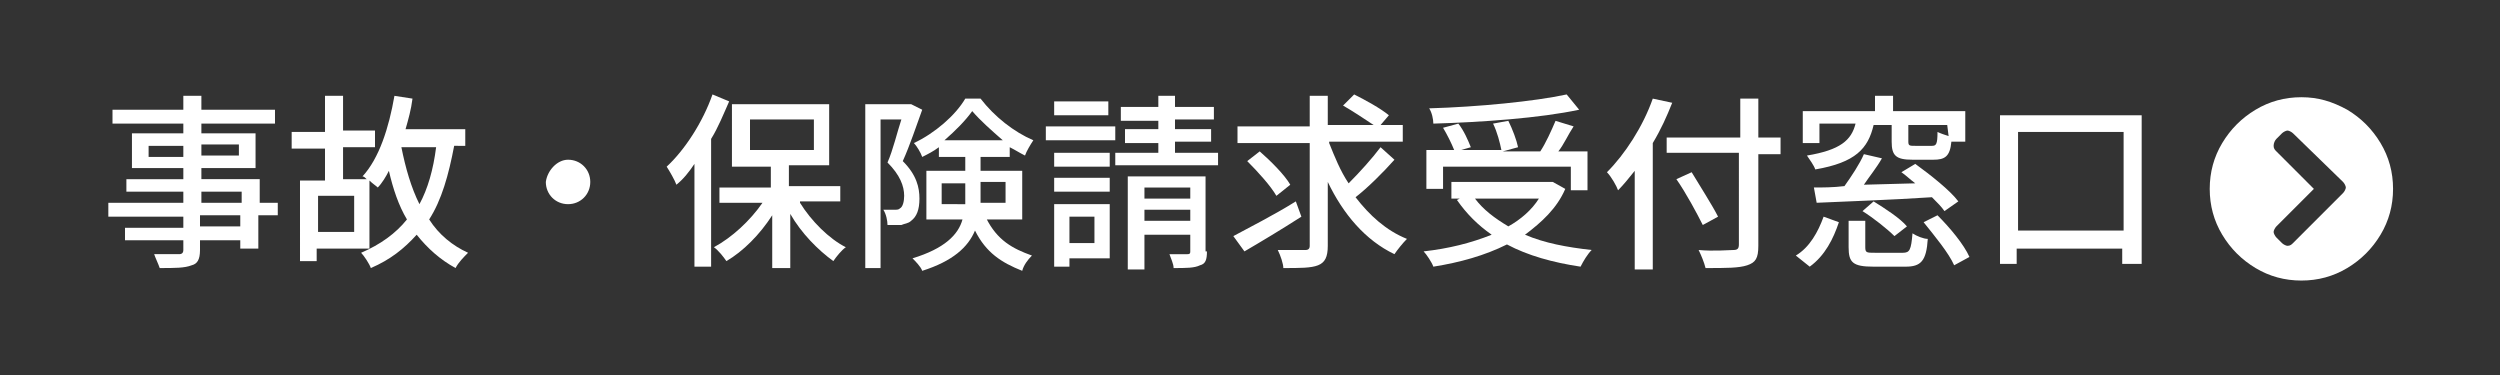 <?xml version="1.0" encoding="utf-8"?>
<!-- Generator: Adobe Illustrator 24.0.2, SVG Export Plug-In . SVG Version: 6.00 Build 0)  -->
<svg version="1.1" id="レイヤー_1" xmlns="http://www.w3.org/2000/svg" xmlns:xlink="http://www.w3.org/1999/xlink" x="0px"
	 y="0px" width="180px" height="27px" viewBox="0 0 180 27" style="enable-background:new 0 0 180 27;" xml:space="preserve">
<rect x="0" y="0" width="180" height="27" fill="#333333" stroke="none"/>
<style type="text/css">
	.st0{fill:#FFFFFF;}
</style>
<g>
	<g>
		<path class="st0" d="M20,15.5h-1.4v2.4h-1.3v-0.6h-2.9V18c0,0.7-0.2,1-0.6,1.1c-0.5,0.2-1.2,0.2-2.3,0.2c-0.1-0.3-0.3-0.7-0.4-1
			c0.7,0,1.6,0,1.8,0s0.3-0.1,0.3-0.3v-0.7H9v-0.9h4.2v-0.8H7.8v-1h5.4v-0.8H9.1v-0.9h4.1v-0.8H9.5V9.6h3.7V8.9H8.1v-1h5.1v-1h1.3v1
			h5.3v1h-5.3v0.7h3.9v2.5h-3.9v0.8h4.2v1.7H20V15.5z M13.2,11.3v-0.8h-2.5v0.8H13.2z M14.5,10.4v0.8h2.7v-0.8H14.5z M14.5,14.6h2.9
			v-0.8h-2.9V14.6z M17.3,15.5h-2.9v0.8h2.9V15.5z"/>
		<path class="st0" d="M32.7,10.5c-0.4,2.1-0.9,3.9-1.8,5.3c0.7,1.1,1.7,1.9,2.8,2.4c-0.3,0.3-0.7,0.7-0.9,1.1
			c-1.1-0.6-2-1.4-2.8-2.4c-0.9,1-1.9,1.8-3.3,2.4c-0.1-0.3-0.5-0.9-0.7-1.1c1.4-0.6,2.5-1.4,3.3-2.4c-0.6-1-1-2.2-1.3-3.5
			c-0.2,0.4-0.5,0.9-0.8,1.2c-0.1-0.1-0.4-0.3-0.6-0.5v4.9h-3.8v0.9h-1.2V13h1.8v-2.3H21V9.5h2.4V6.9h1.3v2.5H27v1.2h-2.3v2.3h1.7
			c-0.1-0.1-0.2-0.2-0.3-0.2c1.2-1.3,1.9-3.5,2.3-5.8l1.3,0.2c-0.1,0.8-0.3,1.5-0.5,2.2h4.3v1.2C33.5,10.5,32.7,10.5,32.7,10.5z
			 M25.5,14.1h-2.6v2.6h2.6V14.1z M28.9,10.6c0.3,1.5,0.7,2.9,1.3,4.1c0.6-1.1,1-2.5,1.2-4.1H28.9L28.9,10.6z"/>
		<path class="st0" d="M40.9,11.5c0.9,0,1.6,0.7,1.6,1.6c0,0.9-0.7,1.6-1.6,1.6s-1.6-0.7-1.6-1.6C39.4,12.3,40.1,11.5,40.9,11.5z"/>
		<path class="st0" d="M52.5,7.3c-0.4,0.9-0.8,1.9-1.3,2.7v9.2H50v-7.4c-0.4,0.6-0.8,1.1-1.3,1.5c-0.1-0.3-0.5-1-0.7-1.3
			c1.3-1.2,2.6-3.2,3.3-5.2L52.5,7.3z M57.6,14.6c0.8,1.3,2.1,2.6,3.3,3.2c-0.3,0.2-0.7,0.7-0.9,1c-1.1-0.8-2.3-2-3.1-3.4v3.9h-1.3
			v-3.8c-0.9,1.4-2.1,2.6-3.3,3.3c-0.2-0.3-0.6-0.8-0.9-1c1.3-0.7,2.6-1.9,3.5-3.2h-3.1v-1.1h3.7V12h-2.8V7.5h7v4.4h-2.9v1.5h3.7
			v1.1h-2.9V14.6z M54,10.8h4.6V8.6H54V10.8z"/>
		<path class="st0" d="M66.4,7.9C66,9,65.5,10.5,65,11.6c1,1,1.2,1.9,1.2,2.7s-0.2,1.3-0.6,1.6c-0.2,0.2-0.5,0.2-0.7,0.3
			c-0.3,0-0.6,0-1,0c0-0.3-0.1-0.8-0.3-1.1c0.3,0,0.6,0,0.8,0c0.2,0,0.3,0,0.4-0.1c0.2-0.1,0.3-0.5,0.3-0.9c0-0.7-0.3-1.5-1.2-2.4
			c0.4-0.9,0.7-2.2,1-3.1h-1.5v10.7h-1.1V7.5h3.1h0.2L66.4,7.9z M71,15.7c0.8,1.6,1.9,2.2,3.3,2.7c-0.3,0.3-0.6,0.7-0.7,1.1
			c-1.5-0.6-2.6-1.3-3.4-2.9c-0.5,1.2-1.6,2.2-3.8,2.9c-0.1-0.3-0.5-0.7-0.7-0.9c2.3-0.7,3.3-1.7,3.6-2.8h-2.6v-3.5h2.8v-1h-1.9
			v-0.7c-0.4,0.3-0.8,0.5-1.2,0.7c-0.1-0.3-0.4-0.8-0.6-1c1.5-0.7,3-2,3.7-3.2h1.1c1,1.3,2.4,2.4,3.8,3c-0.2,0.3-0.5,0.8-0.6,1.1
			c-0.4-0.2-0.7-0.4-1.1-0.6v0.7h-2.1v1h3v3.5H71V15.7z M69.5,14.7c0-0.2,0-0.3,0-0.5v-1h-1.7v1.5H69.5z M72.2,10.1
			C71.4,9.4,70.6,8.7,70,8c-0.5,0.7-1.2,1.4-2,2.1H72.2z M70.6,13.1v1c0,0.2,0,0.3,0,0.5h1.8v-1.5H70.6z"/>
		<path class="st0" d="M80.3,10.1h-5v-1h5V10.1z M79.9,18.6H77v0.6h-1.1v-4.5h4V18.6z M79.9,12h-4v-1h4V12z M75.9,12.8h4v1h-4V12.8z
			 M79.8,8.3h-3.9v-1h3.9V8.3z M77,15.6v1.9h1.8v-1.9H77z M87.7,11v0.9h-7.4V11h3.1v-0.7H81v-1h2.4V8.7h-2.7v-1h2.7V6.9h1.2v0.8h2.8
			v0.9h-2.8v0.7h2.6v0.9h-2.6V11H87.7z M86.9,18.1c0,0.6-0.1,0.9-0.5,1c-0.4,0.2-1,0.2-1.9,0.2c0-0.3-0.2-0.7-0.3-1
			c0.6,0,1.1,0,1.3,0c0.2,0,0.2-0.1,0.2-0.2v-1.2h-3.3v2.5h-1.2v-6.7h5.6v5.4H86.9z M82.4,13.5v0.8h3.3v-0.8H82.4z M85.7,15.9v-0.8
			h-3.3v0.8H85.7z"/>
		<path class="st0" d="M93.7,15.6c-1.4,0.9-2.9,1.8-4.1,2.5L88.8,17c1.1-0.6,2.9-1.5,4.5-2.5L93.7,15.6z M100.4,11.5
			c-0.8,0.9-1.9,2-2.8,2.7c1,1.3,2.2,2.4,3.7,3c-0.3,0.3-0.7,0.8-0.9,1.1c-2.1-1-3.7-2.9-4.8-5.2v4.6c0,0.8-0.2,1.2-0.7,1.4
			c-0.5,0.2-1.3,0.2-2.5,0.2c0-0.3-0.2-0.9-0.4-1.3c0.9,0,1.7,0,2,0c0.2,0,0.3-0.1,0.3-0.3v-7.4h-5.2V9.1h5.2V6.9h1.3V9h3.3
			c-0.6-0.4-1.5-1-2.2-1.4l0.8-0.8c0.8,0.4,1.9,1,2.5,1.5L99.4,9h1.6v1.2h-5.3v0.1c0.4,1,0.8,2,1.4,2.9c0.8-0.8,1.7-1.8,2.3-2.6
			L100.4,11.5z M91.9,14.1c-0.4-0.7-1.3-1.7-2.1-2.5l0.9-0.7c0.8,0.7,1.8,1.7,2.2,2.4L91.9,14.1z"/>
		<path class="st0" d="M112.7,13.6c-0.6,1.4-1.7,2.4-2.9,3.3c1.4,0.6,3,0.9,4.8,1.1c-0.3,0.3-0.6,0.8-0.8,1.2
			c-2-0.3-3.8-0.8-5.3-1.6c-1.6,0.8-3.4,1.3-5.3,1.6c-0.1-0.3-0.5-0.9-0.7-1.1c1.8-0.2,3.4-0.6,4.9-1.2c-1-0.7-1.8-1.5-2.5-2.5
			l0.2-0.1h-0.6v-1.2h7.1h0.2L112.7,13.6z M103.9,13.6h-1.2v-2.8h2c-0.2-0.5-0.5-1.1-0.8-1.6l1.1-0.3c0.4,0.5,0.7,1.2,0.9,1.7
			l-0.7,0.2h2.9c-0.1-0.5-0.3-1.3-0.6-1.9l1.1-0.2c0.3,0.6,0.6,1.4,0.7,1.9l-1.1,0.3h2.7c0.4-0.6,0.8-1.5,1.1-2.2l1.3,0.4
			c-0.4,0.6-0.7,1.3-1.1,1.8h2.1v2.8h-1.2V12h-9.2C103.9,12,103.9,13.6,103.9,13.6z M113.7,7.9c-2.8,0.6-7,0.9-10.5,1
			c0-0.3-0.1-0.8-0.3-1.1c3.5-0.1,7.6-0.5,9.9-1L113.7,7.9z M106.2,14.3c0.6,0.8,1.4,1.4,2.4,2c0.9-0.5,1.7-1.2,2.2-2
			C110.8,14.3,106.2,14.3,106.2,14.3z"/>
		<path class="st0" d="M120.4,7.4c-0.4,1-0.8,1.9-1.4,2.9v9.1h-1.3v-7.1c-0.4,0.5-0.8,1-1.2,1.4c-0.1-0.3-0.5-1-0.8-1.3
			c1.3-1.3,2.6-3.3,3.3-5.3L120.4,7.4z M128.2,11.1h-1.6v6.6c0,0.9-0.2,1.2-0.8,1.4c-0.6,0.2-1.5,0.2-3,0.2
			c-0.1-0.4-0.3-0.9-0.5-1.3c1.1,0.1,2.2,0,2.5,0s0.4-0.1,0.4-0.4V11H120V9.9h5.3V7.1h1.3v2.8h1.6L128.2,11.1L128.2,11.1z
			 M122.6,16.2c-0.4-0.8-1.2-2.3-1.9-3.3l1.1-0.5c0.6,1,1.5,2.4,1.9,3.2L122.6,16.2z"/>
		<path class="st0" d="M129.3,18.4c1-0.6,1.6-1.7,2-2.8l1.1,0.4c-0.4,1.2-1,2.4-2.1,3.2L129.3,18.4z M131,10.3h-1.2V8h5.2V6.9h1.3V8
			h5.2v2.2h-1c-0.1,1.1-0.5,1.3-1.3,1.3h-1.5c-1.2,0-1.5-0.3-1.5-1.3V9h-1.3c-0.4,1.7-1.3,2.7-4.2,3.2c-0.1-0.3-0.4-0.7-0.6-1
			c2.4-0.4,3.2-1.1,3.5-2.3H131V10.3z M140,15.2c-0.2-0.3-0.5-0.6-0.9-1c-3,0.2-6.2,0.3-8.3,0.4l-0.2-1.1c0.6,0,1.4,0,2.2-0.1
			c0.5-0.7,1.1-1.6,1.4-2.3l1.3,0.3c-0.4,0.7-0.9,1.3-1.3,1.9l3.7-0.1c-0.4-0.3-0.7-0.6-1-0.8l1-0.6c1.1,0.8,2.5,1.9,3.1,2.7
			L140,15.2z M137,18.2c0.5,0,0.6-0.2,0.7-1.4c0.3,0.2,0.8,0.4,1.1,0.4c-0.1,1.6-0.5,2-1.6,2h-2.3c-1.5,0-1.8-0.3-1.8-1.4v-1.9h1.2
			v1.9c0,0.4,0.1,0.4,0.7,0.4H137z M134.9,14.5c0.8,0.5,1.9,1.2,2.4,1.8l-0.9,0.7c-0.5-0.5-1.5-1.3-2.3-1.8L134.9,14.5z M140.2,9
			h-2.8v1.2c0,0.3,0.1,0.3,0.5,0.3h1.2c0.3,0,0.4-0.1,0.4-1c0.2,0.1,0.5,0.2,0.8,0.3L140.2,9L140.2,9z M139.5,15.5
			c0.9,0.9,1.9,2.1,2.3,3l-1.1,0.6c-0.4-0.9-1.4-2.1-2.2-3.1L139.5,15.5z"/>
		<path class="st0" d="M154.2,8.3V19h-1.4v-1.1h-7.6V19H144V8.3H154.2z M152.9,16.6V9.5h-7.6v7.1H152.9z"/>
		<path class="st0" d="M169,7.9c1,0.6,1.8,1.4,2.4,2.4s0.9,2.1,0.9,3.3s-0.3,2.3-0.9,3.3s-1.4,1.8-2.4,2.4s-2.1,0.9-3.3,0.9
			s-2.3-0.3-3.3-0.9s-1.8-1.4-2.4-2.4s-0.9-2.1-0.9-3.3s0.3-2.3,0.9-3.3s1.4-1.8,2.4-2.4s2.1-0.9,3.3-0.9S167.9,7.3,169,7.9z
			 M165.1,9.6c-0.1-0.1-0.3-0.2-0.4-0.2s-0.3,0.1-0.4,0.2l-0.4,0.4c-0.1,0.1-0.2,0.3-0.2,0.5s0.1,0.3,0.2,0.4l2.7,2.7l-2.7,2.7
			c-0.1,0.1-0.2,0.3-0.2,0.4s0.1,0.3,0.2,0.4l0.4,0.4c0.1,0.1,0.3,0.2,0.4,0.2c0.2,0,0.3-0.1,0.4-0.2l3.6-3.6
			c0.1-0.1,0.2-0.3,0.2-0.4s-0.1-0.3-0.2-0.4L165.1,9.6z"/>
	</g>
</g>
</svg>
